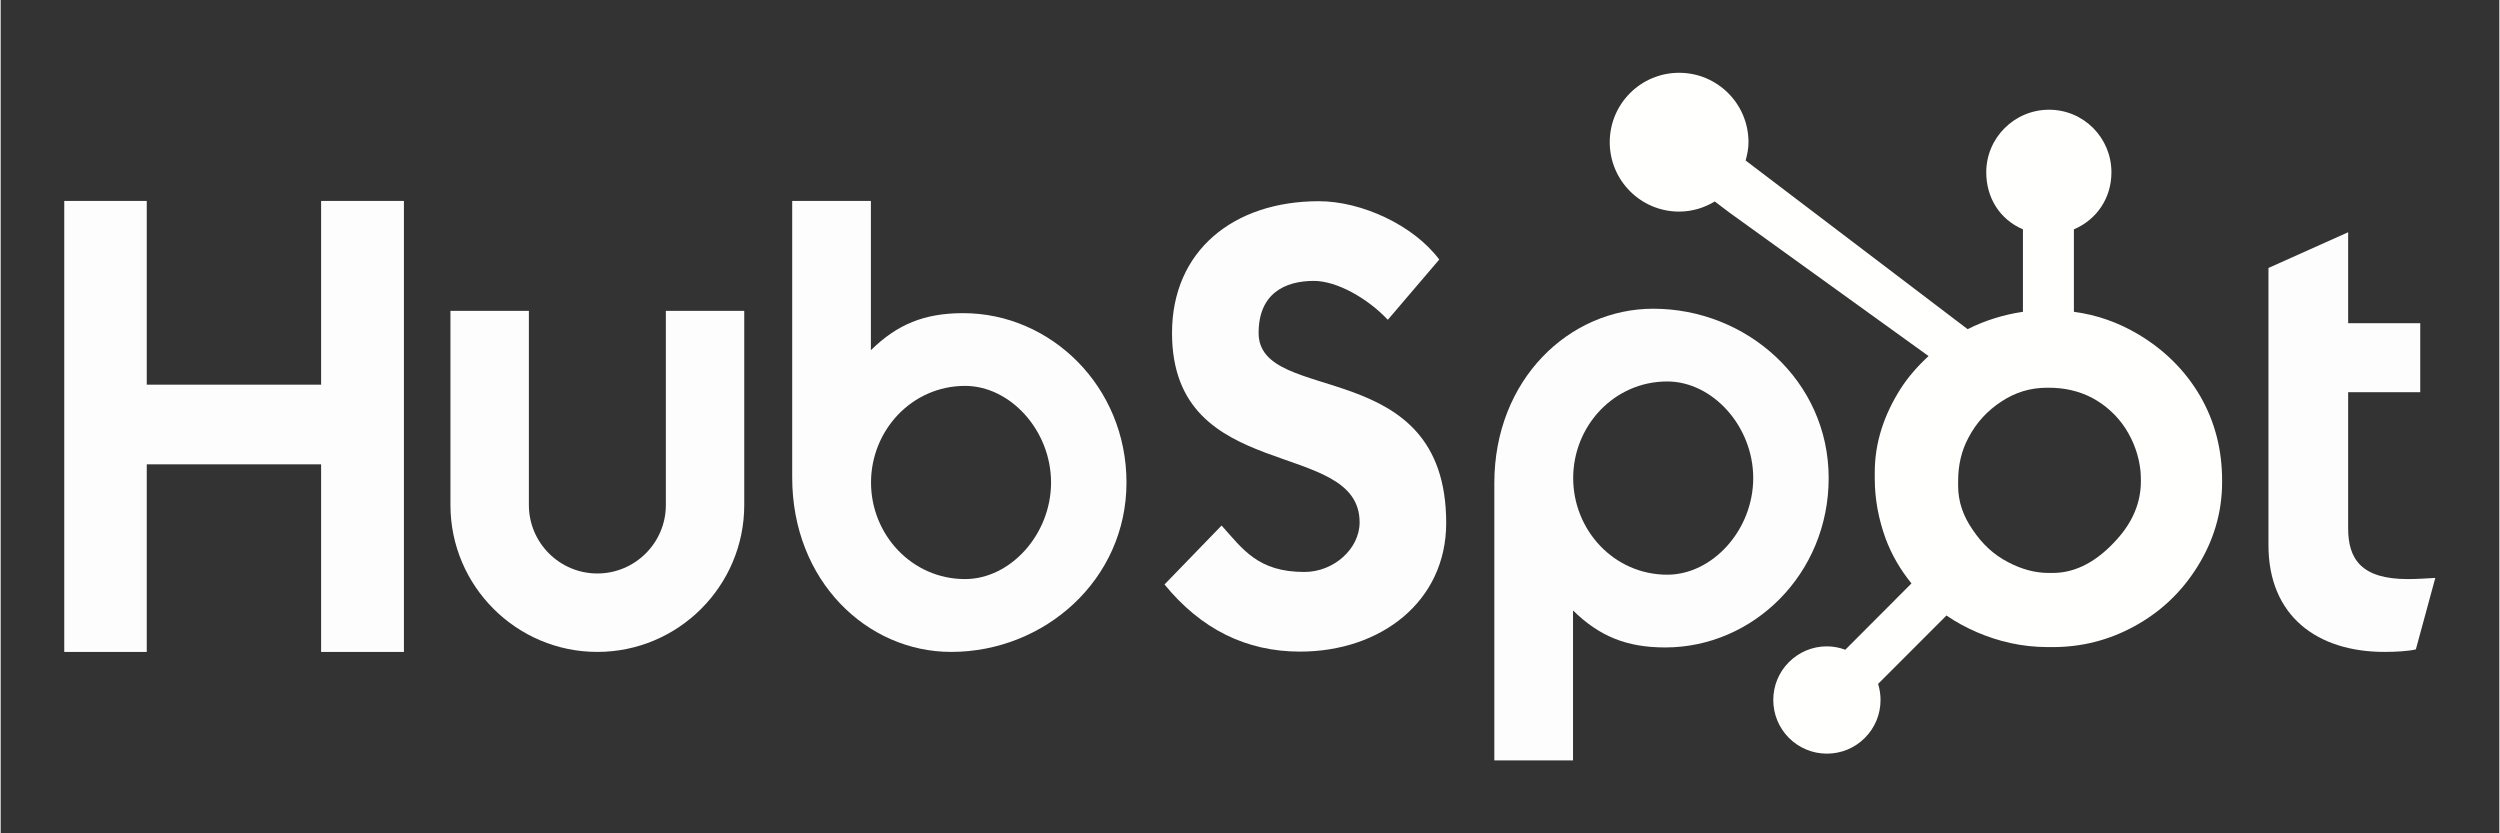 <svg xmlns="http://www.w3.org/2000/svg" xmlns:xlink="http://www.w3.org/1999/xlink" width="300" zoomAndPan="magnify" viewBox="0 0 224.88 75" height="100" preserveAspectRatio="xMidYMid meet" version="1.0"><rect x="0" y="0" width="224.88" height="75" fill="#333333" stroke="none"/><defs><clipPath id="abda465cc1"><path d="M 5.723 18 L 37 18 L 37 59 L 5.723 59 Z M 5.723 18 " clip-rule="nonzero"/></clipPath><clipPath id="971388962b"><path d="M 134 27 L 165 27 L 165 68.703 L 134 68.703 Z M 134 27 " clip-rule="nonzero"/></clipPath><clipPath id="7c76ae63ad"><path d="M 204 20 L 219.359 20 L 219.359 59 L 204 59 Z M 204 20 " clip-rule="nonzero"/></clipPath><clipPath id="c603c78e65"><path d="M 144 6.484 L 200 6.484 L 200 68 L 144 68 Z M 144 6.484 " clip-rule="nonzero"/></clipPath></defs><g clip-path="url(#abda465cc1)"><path fill="#fdfdfd" d="M 5.703 18.086 L 13.148 18.086 L 13.148 34.621 L 28.84 34.621 L 28.84 18.086 L 36.293 18.086 L 36.293 58.672 L 28.84 58.672 L 28.84 41.789 L 13.148 41.789 L 13.148 58.672 L 5.703 58.672 Z M 5.703 18.086 " fill-opacity="1" fill-rule="nonzero"/></g><path fill="#fdfdfd" d="M 59.867 45.453 C 59.867 48.852 57.098 51.613 53.699 51.613 C 50.305 51.613 47.539 48.852 47.539 45.453 L 47.539 27.98 L 40.48 27.98 L 40.48 45.453 C 40.48 52.738 46.414 58.672 53.699 58.672 C 60.992 58.672 66.922 52.738 66.922 45.453 L 66.922 27.98 L 59.867 27.98 L 59.867 45.453 " fill-opacity="1" fill-rule="nonzero"/><path fill="#fdfdfd" d="M 86.625 28.184 C 83.121 28.184 80.68 29.199 78.32 31.516 L 78.32 18.086 L 71.238 18.086 L 71.238 42.973 C 71.238 52.289 77.973 58.672 85.539 58.672 C 93.953 58.672 101.324 52.176 101.324 43.426 C 101.324 34.789 94.527 28.184 86.625 28.184 Z M 86.797 52.117 C 82 52.117 78.332 48.113 78.332 43.426 C 78.332 38.738 82 34.73 86.797 34.73 C 90.863 34.73 94.535 38.738 94.535 43.426 C 94.535 48.113 90.863 52.117 86.797 52.117 Z M 86.797 52.117 " fill-opacity="1" fill-rule="nonzero"/><path fill="#fdfdfd" d="M 113.215 29.969 C 113.215 26.41 115.586 25.281 118.184 25.281 C 120.27 25.281 123.039 26.859 124.844 28.781 L 129.473 23.359 C 127.156 20.258 122.473 18.109 118.637 18.109 C 110.953 18.109 105.422 22.57 105.422 29.969 C 105.422 43.688 122.305 39.336 122.305 47.016 C 122.305 49.383 119.992 51.477 117.336 51.477 C 113.16 51.477 111.805 49.441 109.883 47.297 L 104.746 52.602 C 108.023 56.613 112.086 58.645 116.941 58.645 C 124.223 58.645 130.098 54.129 130.098 47.07 C 130.098 31.828 113.215 36.57 113.215 29.969 " fill-opacity="1" fill-rule="nonzero"/><g clip-path="url(#971388962b)"><path fill="#fdfdfd" d="M 148.734 27.785 C 141.168 27.785 134.43 34.16 134.43 43.48 L 134.43 68.434 L 141.512 68.434 L 141.512 54.941 C 143.871 57.254 146.316 58.27 149.816 58.27 C 157.719 58.27 164.52 51.668 164.52 43.027 C 164.52 34.277 157.145 27.785 148.734 27.785 Z M 149.992 51.723 C 145.195 51.723 141.527 47.711 141.527 43.027 C 141.527 38.34 145.195 34.332 149.992 34.332 C 154.055 34.332 157.73 38.34 157.73 43.027 C 157.73 47.711 154.055 51.723 149.992 51.723 Z M 149.992 51.723 " fill-opacity="1" fill-rule="nonzero"/></g><g clip-path="url(#7c76ae63ad)"><path fill="#fdfdfd" d="M 216.633 52.117 C 212.457 52.117 211.273 50.312 211.273 47.547 L 211.273 35.297 L 217.762 35.297 L 217.762 29.086 L 211.273 29.086 L 211.273 20.902 L 204.102 24.117 L 204.102 49.07 C 204.102 55.453 208.504 58.672 214.543 58.672 C 215.445 58.672 216.691 58.613 217.367 58.445 L 219.117 52.012 C 218.328 52.062 217.426 52.117 216.633 52.117 " fill-opacity="1" fill-rule="nonzero"/></g><g clip-path="url(#c603c78e65)"><path fill="#fffffe" d="M 197.961 35.656 C 196.605 33.324 194.695 31.449 192.309 30.043 C 190.527 29.004 188.676 28.344 186.59 28.062 L 186.59 20.641 C 188.676 19.754 189.969 17.797 189.969 15.512 C 189.969 12.398 187.469 9.875 184.355 9.875 C 181.242 9.875 178.703 12.398 178.703 15.512 C 178.703 17.797 179.922 19.754 182.004 20.641 L 182.004 28.062 C 180.34 28.305 178.609 28.824 177.027 29.625 C 173.805 27.176 163.23 19.137 157.047 14.445 C 157.191 13.918 157.305 13.371 157.305 12.797 C 157.305 9.348 154.512 6.551 151.059 6.551 C 147.609 6.551 144.816 9.348 144.816 12.797 C 144.816 16.246 147.613 19.043 151.059 19.043 C 152.238 19.043 153.328 18.699 154.27 18.133 L 155.574 19.121 L 173.512 32.047 C 172.562 32.918 171.68 33.91 170.973 35.02 C 169.543 37.285 168.668 39.777 168.668 42.496 L 168.668 43.066 C 168.668 44.973 169.031 46.777 169.645 48.469 C 170.191 49.945 170.984 51.289 171.973 52.508 L 166.016 58.477 C 165.492 58.281 164.938 58.172 164.355 58.172 C 163.07 58.172 161.859 58.676 160.945 59.59 C 160.035 60.496 159.535 61.711 159.535 63 C 159.535 64.289 160.039 65.5 160.945 66.414 C 161.859 67.324 163.074 67.828 164.359 67.828 C 165.652 67.828 166.867 67.324 167.773 66.414 C 168.688 65.5 169.188 64.289 169.188 63 C 169.188 62.504 169.113 62.016 168.969 61.551 L 175.121 55.395 C 175.965 55.977 176.875 56.469 177.855 56.895 C 179.789 57.73 181.922 58.238 184.254 58.238 L 184.684 58.238 C 187.262 58.238 189.695 57.633 191.984 56.391 C 194.395 55.082 196.281 53.289 197.707 51 C 199.141 48.707 199.93 46.176 199.93 43.387 L 199.93 43.25 C 199.93 40.508 199.297 37.977 197.961 35.656 Z M 190.441 48.566 C 188.77 50.426 186.855 51.566 184.684 51.566 L 184.324 51.566 C 183.086 51.566 181.871 51.227 180.684 50.602 C 179.348 49.918 178.328 48.938 177.496 47.699 C 176.637 46.48 176.172 45.152 176.172 43.746 L 176.172 43.316 C 176.172 41.934 176.438 40.621 177.105 39.383 C 177.82 38.027 178.789 36.973 180.07 36.133 C 181.336 35.301 182.68 34.895 184.188 34.895 L 184.324 34.895 C 185.688 34.895 186.973 35.164 188.191 35.785 C 189.43 36.449 190.441 37.355 191.227 38.547 C 191.988 39.742 192.445 41.027 192.59 42.43 C 192.609 42.723 192.621 43.02 192.621 43.305 C 192.621 45.207 191.898 46.969 190.441 48.566 Z M 190.441 48.566 " fill-opacity="1" fill-rule="nonzero"/></g></svg>